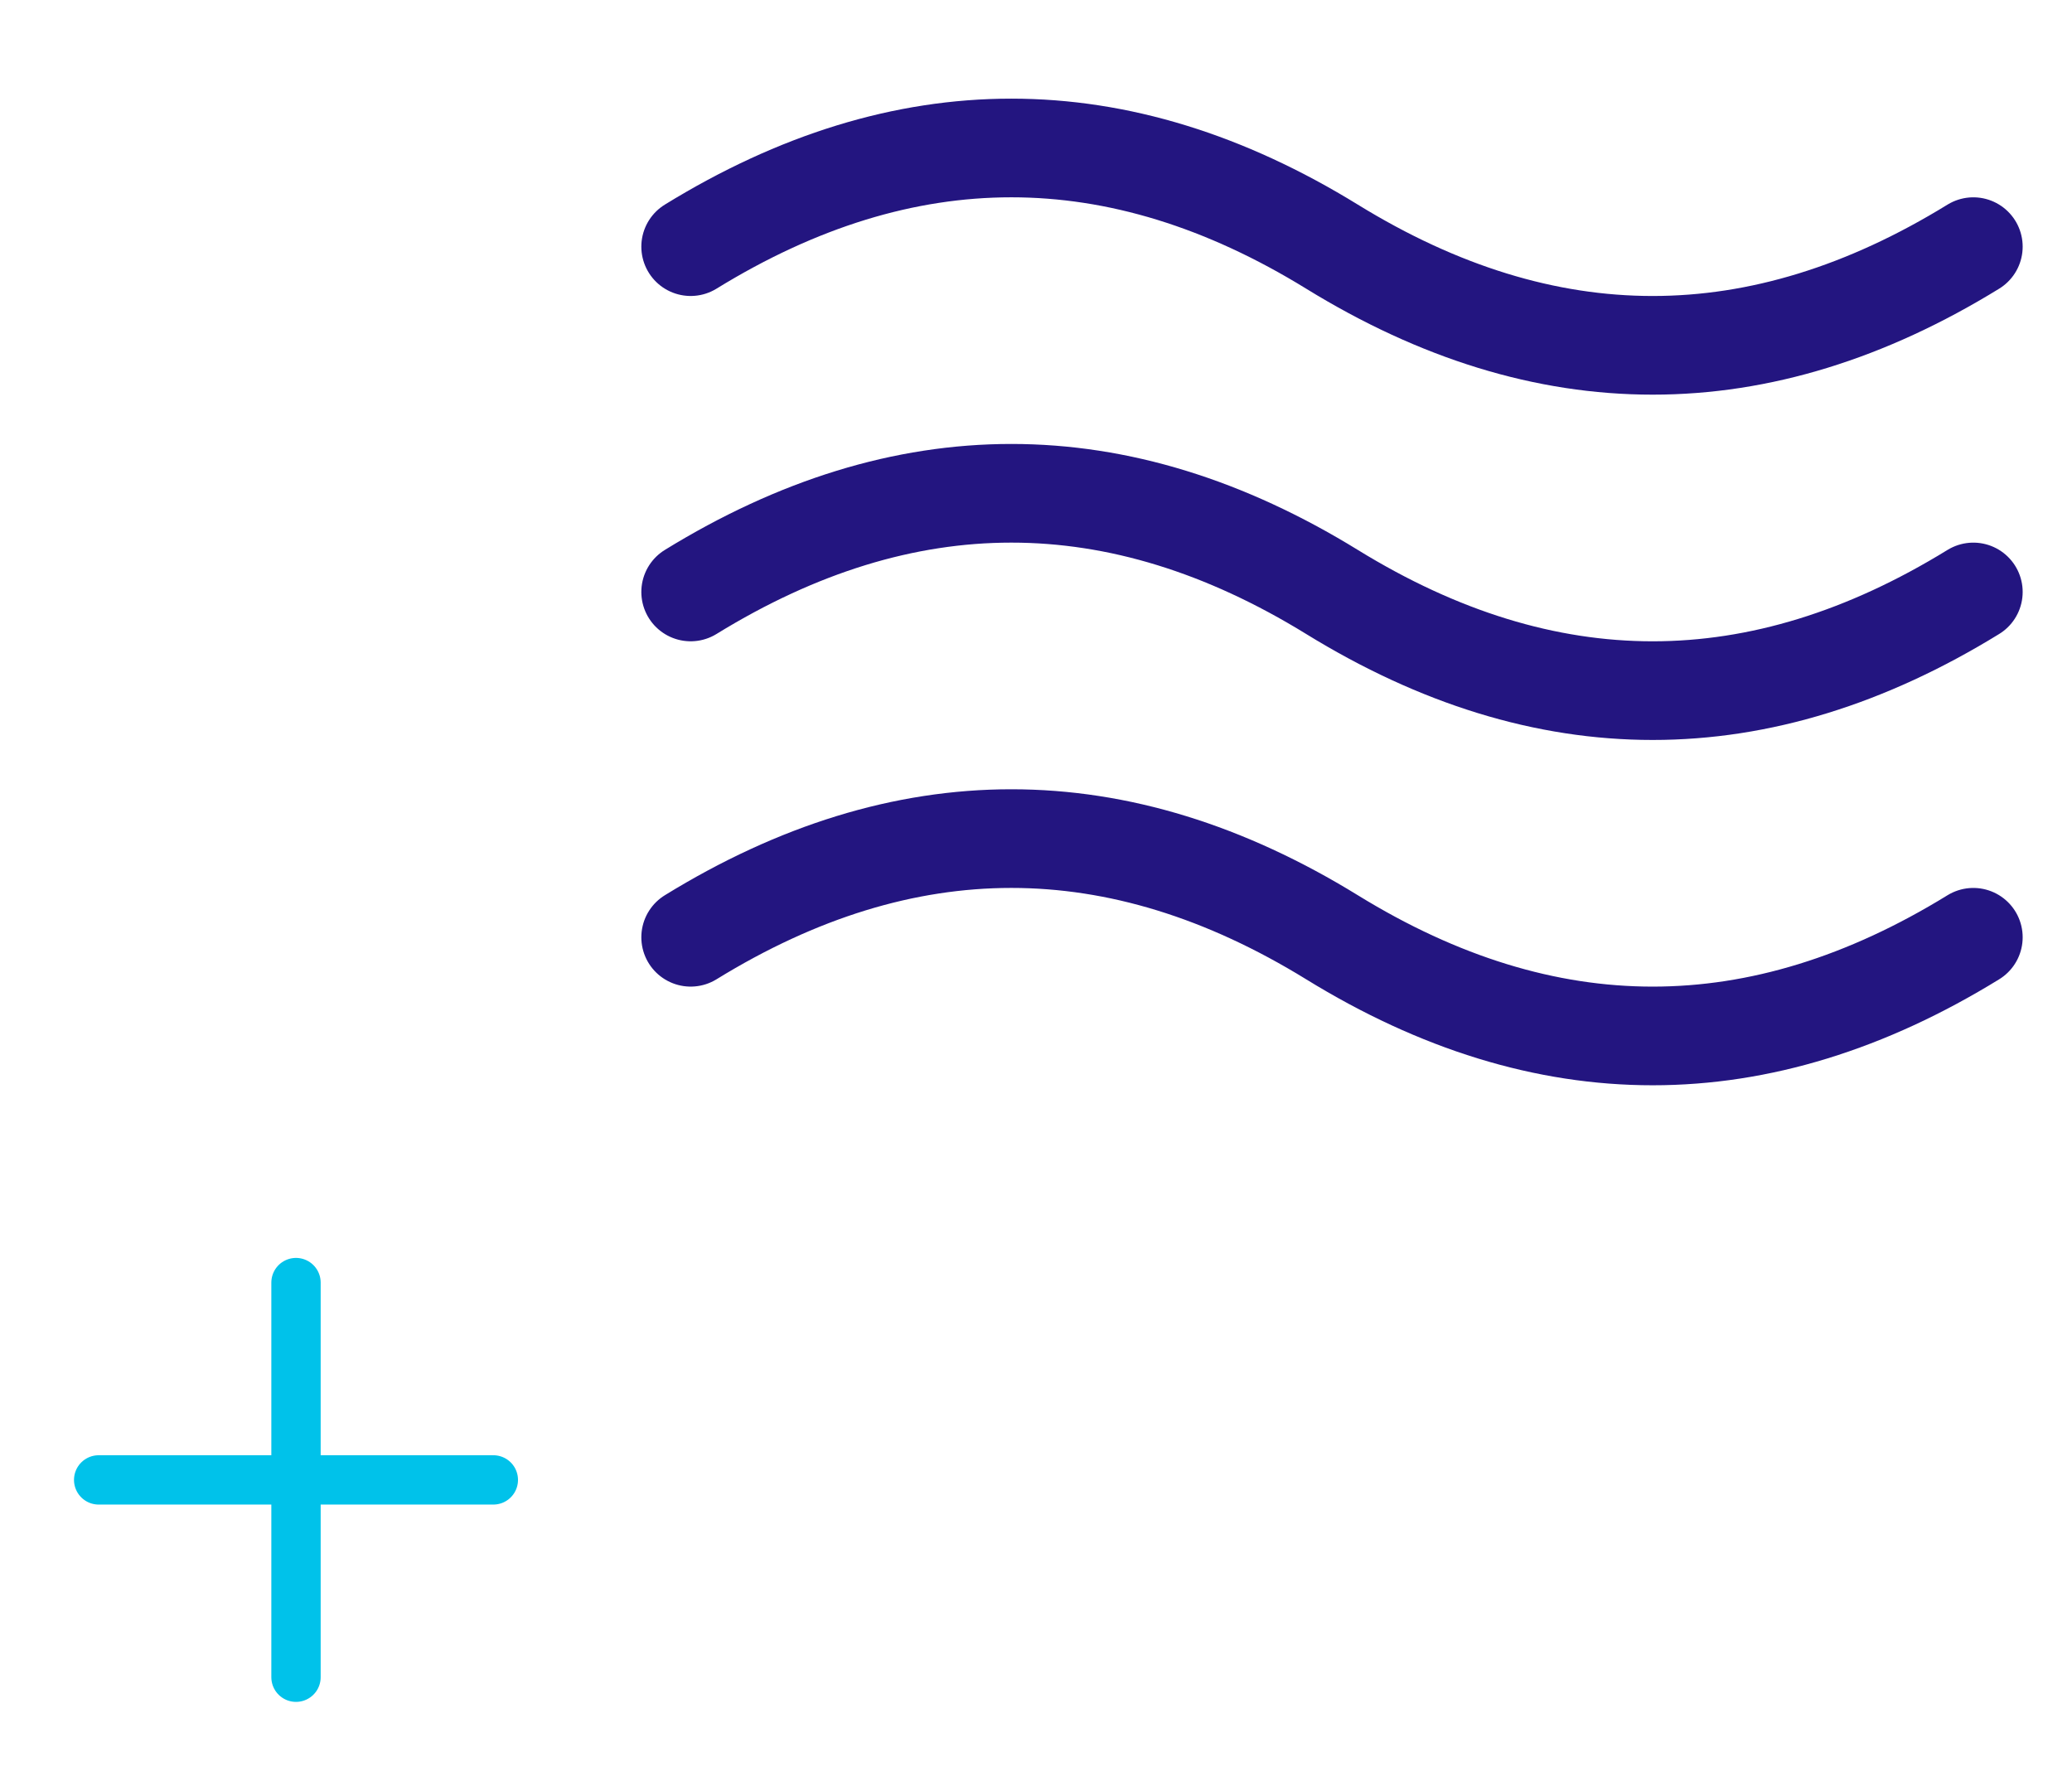 <svg xmlns="http://www.w3.org/2000/svg" width="42" height="36" viewBox="0 0 42 36" fill="none"><path d="M6 26V34" stroke="#00C2EA" stroke-linecap="round" stroke-linejoin="round"></path><path d="M2 30H10" stroke="#00C2EA" stroke-linecap="round" stroke-linejoin="round"></path><g clip-path="url(#clip0_2013_2219)"><path d="M14 5C18.333 2.333 22.667 2.333 27 5C31.333 7.667 35.667 7.667 40 5" stroke="#231580" stroke-width="2" stroke-linecap="round" stroke-linejoin="round"></path><path d="M14 19C18.333 16.333 22.667 16.333 27 19C31.333 21.667 35.667 21.667 40 19" stroke="#231580" stroke-width="2" stroke-linecap="round" stroke-linejoin="round"></path><path d="M14 12C18.333 9.333 22.667 9.333 27 12C31.333 14.667 35.667 14.667 40 12" stroke="#231580" stroke-width="2" stroke-linecap="round" stroke-linejoin="round"></path></g><defs><clipPath id="clip0_2013_2219"><rect width="24" height="30" fill="white" transform="translate(42) rotate(90)"></rect></clipPath></defs></svg>